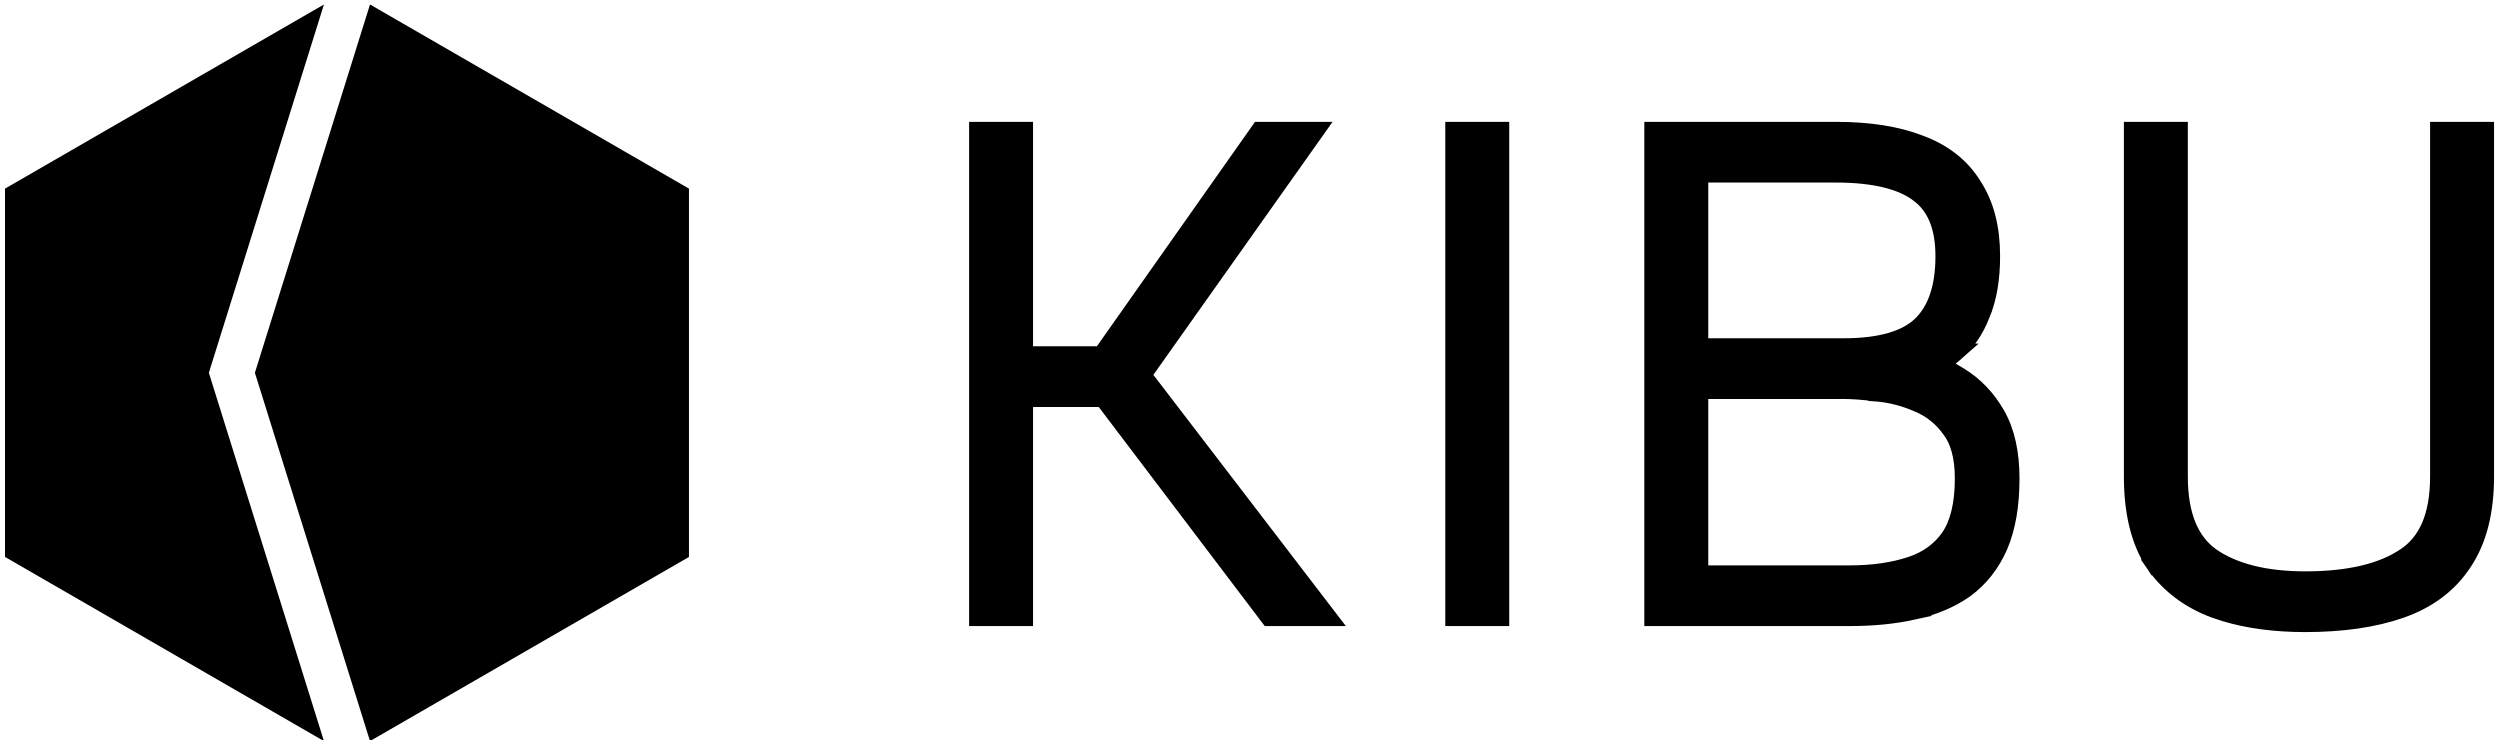 <svg width="116" height="35" viewBox="0 0 116 35" fill="none" xmlns="http://www.w3.org/2000/svg">
<g clip-path="url(#clip0_1431_22608)">
<path d="M101.074 6.095V22.11C101.074 23.964 101.614 25.168 102.589 25.859C103.624 26.572 105.069 26.952 106.97 26.952C109.036 26.952 110.57 26.568 111.625 25.854L111.628 25.852C112.639 25.181 113.198 23.981 113.198 22.11V6.095H115.282V22.11C115.282 23.707 114.96 25.035 114.276 26.057C113.616 27.077 112.642 27.804 111.384 28.244C110.146 28.677 108.671 28.886 106.97 28.887C105.575 28.887 104.33 28.725 103.24 28.394L102.78 28.241C101.59 27.8 100.646 27.087 99.968 26.099L99.962 26.09L100.332 25.849L99.962 26.089C99.3 25.066 98.99 23.727 98.99 22.11V6.095H101.074ZM47.492 6.095V16.509H51.124L58.329 6.283L58.461 6.095H60.978L60.484 6.792L52.968 17.403L61.009 27.898L61.553 28.608H58.904L58.771 28.433L51.2 18.442H47.492V28.608H45.408V6.095H47.492ZM69.587 6.095V28.608H67.503V6.095H69.587ZM85.184 6.095C86.706 6.095 88.007 6.294 89.073 6.71C90.149 7.108 90.977 7.75 91.524 8.643C92.095 9.517 92.363 10.607 92.363 11.883C92.363 12.925 92.214 13.829 91.898 14.577L91.899 14.578C91.611 15.313 91.194 15.919 90.645 16.384L90.646 16.384C90.41 16.593 90.153 16.777 89.878 16.941C90.222 17.088 90.557 17.264 90.883 17.468C91.596 17.901 92.171 18.504 92.605 19.264C93.055 20.052 93.263 21.041 93.263 22.203C93.263 23.415 93.092 24.457 92.728 25.311L92.726 25.315C92.364 26.143 91.838 26.815 91.147 27.318L91.139 27.324C90.462 27.795 89.661 28.123 88.747 28.319L88.748 28.32C87.866 28.514 86.889 28.608 85.818 28.608H76.738V6.095H85.184ZM78.822 26.675H85.818C86.916 26.675 87.868 26.535 88.68 26.264C89.464 26.004 90.061 25.564 90.492 24.947C90.911 24.326 91.146 23.427 91.146 22.203C91.146 21.169 90.925 20.42 90.536 19.904L90.529 19.896C90.131 19.343 89.629 18.942 89.016 18.686L89.012 18.684C88.384 18.413 87.762 18.25 87.145 18.193L87.132 18.192V18.191C86.474 18.11 85.949 18.071 85.552 18.071H78.822V26.675ZM78.822 16.137H85.552C87.328 16.137 88.499 15.754 89.179 15.09C89.865 14.418 90.246 13.377 90.246 11.883C90.246 10.469 89.822 9.532 89.056 8.961L89.053 8.958C88.277 8.365 87.014 8.029 85.184 8.029H78.822V16.137Z" fill="black" stroke="black" stroke-width="0.883"/>
<path d="M15.031 0.208L9.691 17.297L15.031 34.387L0.232 25.842V8.752L15.031 0.208Z" fill="black"/>
<path d="M17.168 0.208L31.968 8.752V25.842L17.168 34.386L11.827 17.297L17.168 0.208Z" fill="black"/>
</g>
<defs>
<clipPath id="clip0_1431_22608">
<rect width="116" height="34.336" fill="white"/>
</clipPath>
</defs>
</svg>
